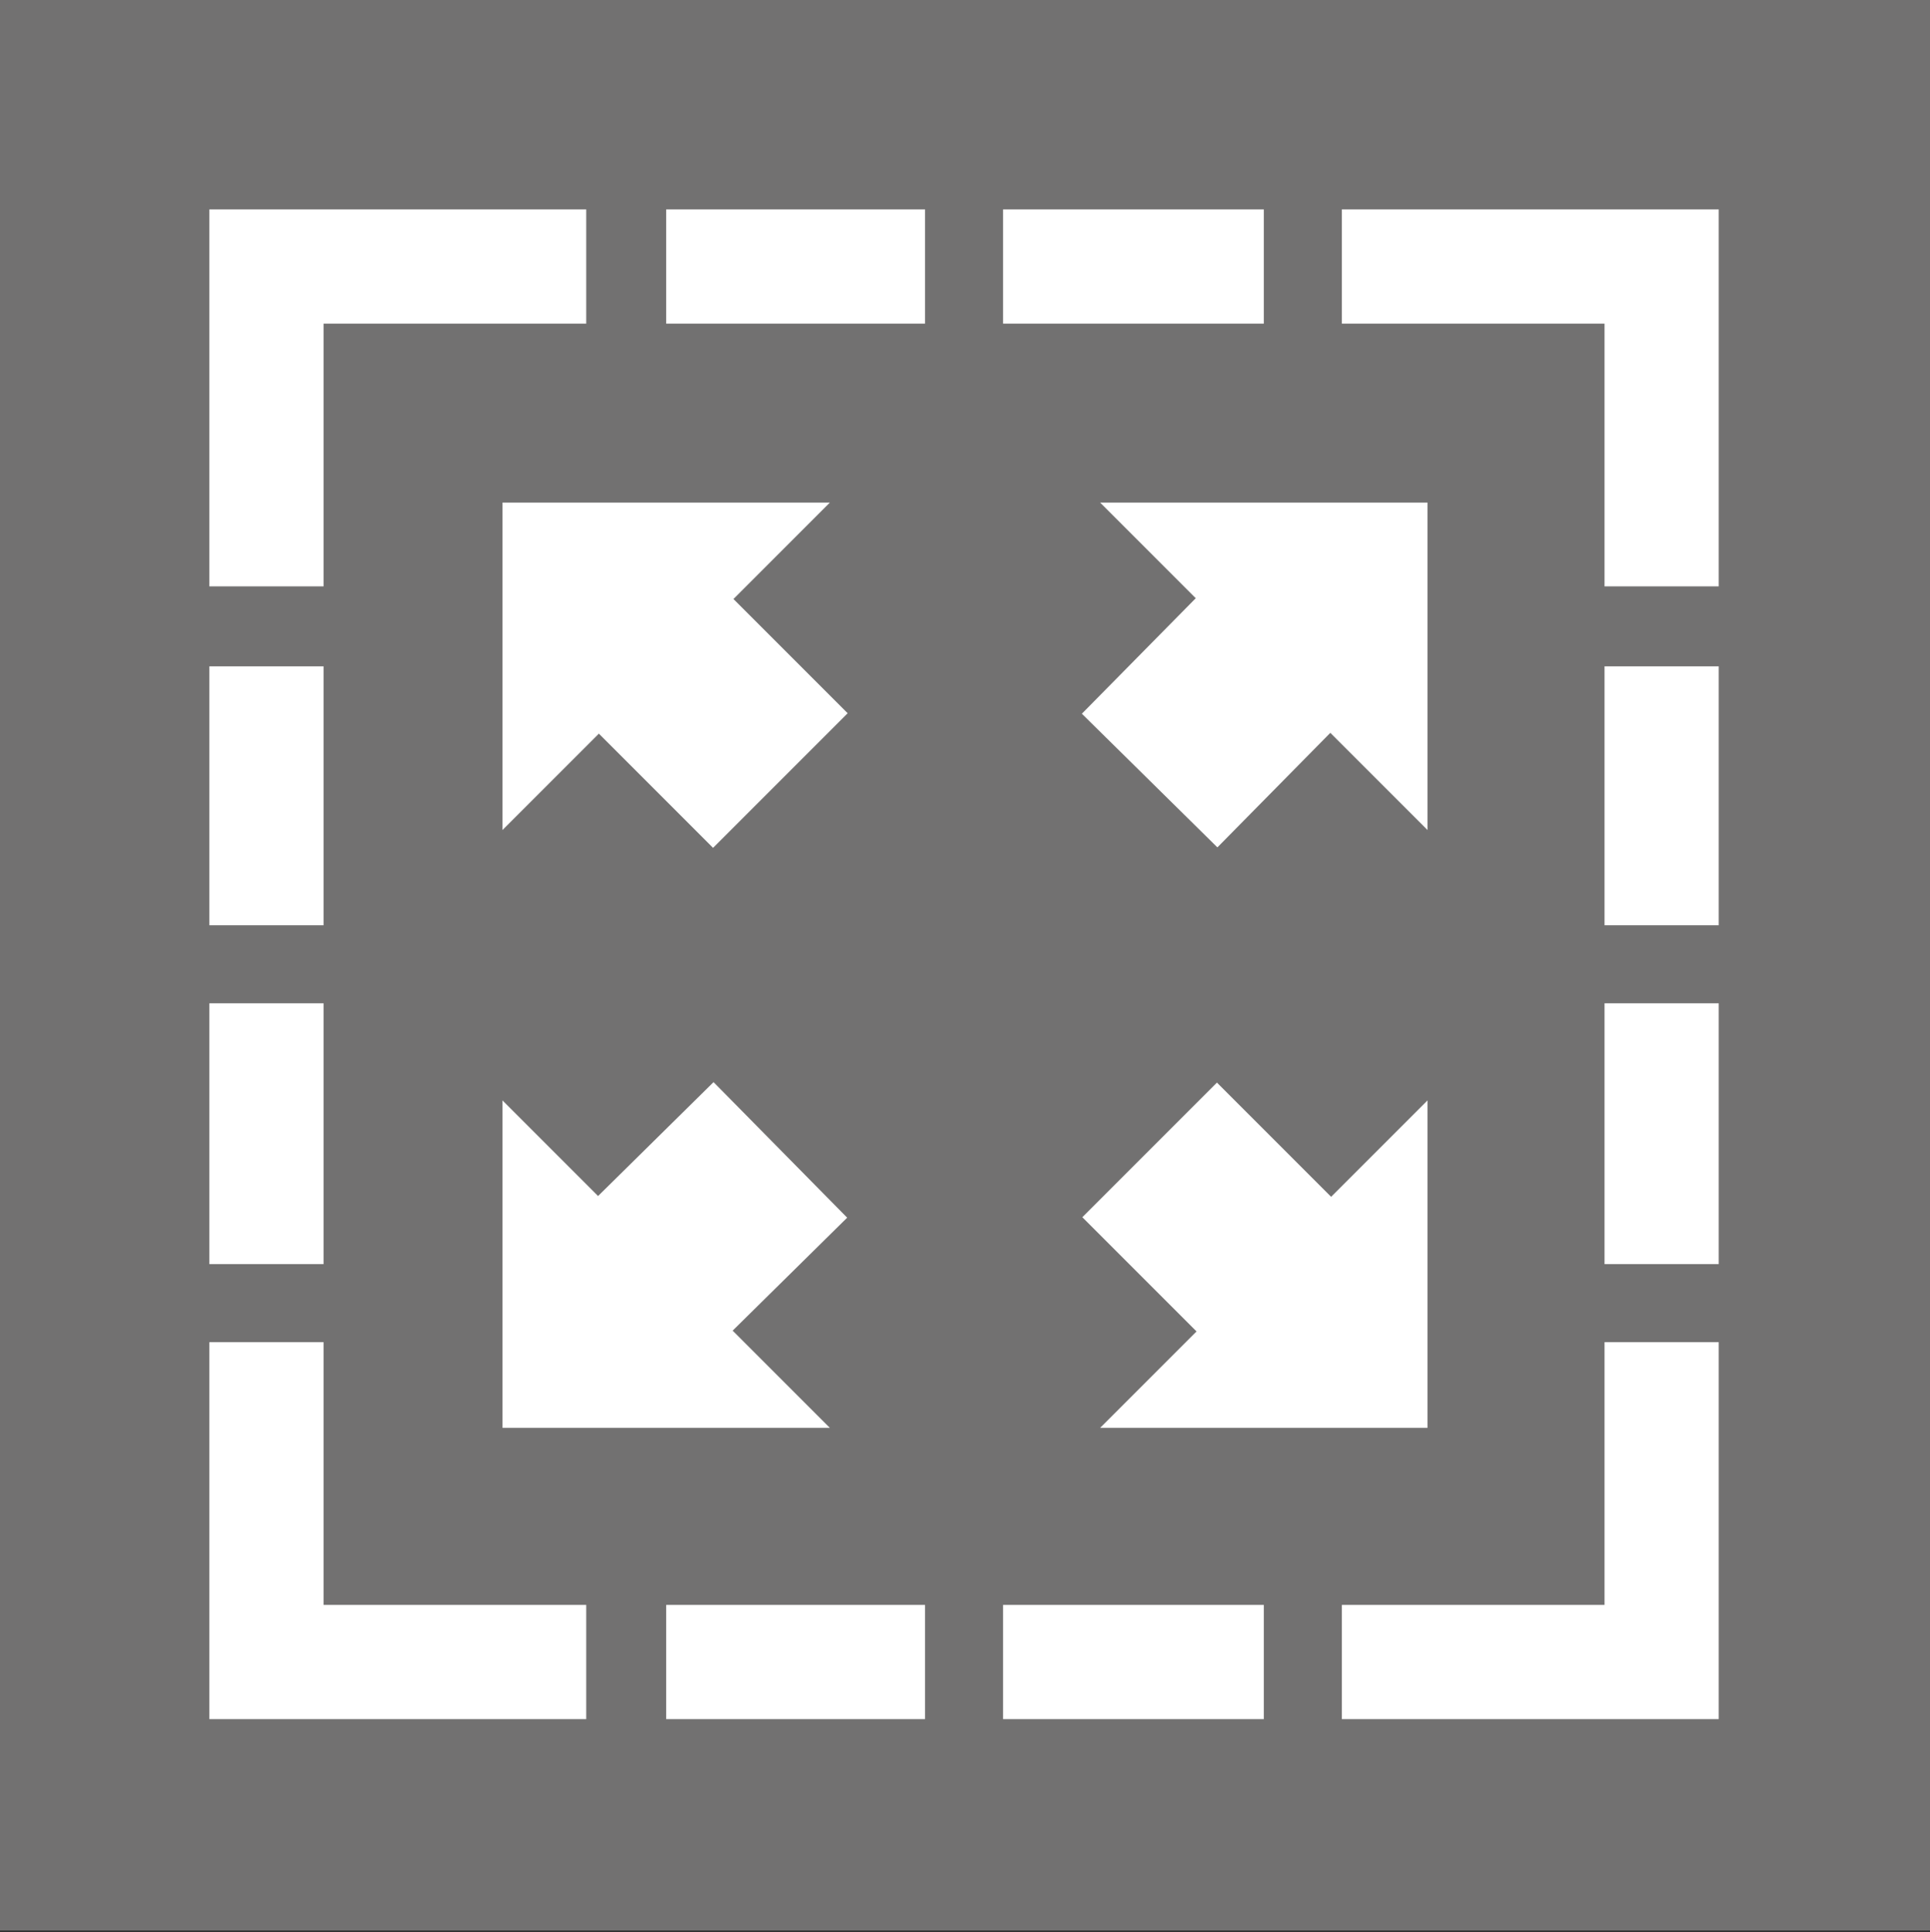 <?xml version="1.0" encoding="utf-8"?>
<!-- Generator: Adobe Illustrator 25.4.1, SVG Export Plug-In . SVG Version: 6.00 Build 0)  -->
<svg version="1.1" id="レイヤー_1" xmlns="http://www.w3.org/2000/svg" xmlns:xlink="http://www.w3.org/1999/xlink" x="0px"
	 y="0px" viewBox="0 0 101.4 101.5" style="enable-background:new 0 0 101.4 101.5;" xml:space="preserve">
<rect x="0" y="0" width="101.4" height="101.5" fill="#333333" stroke="none"/>
<style type="text/css">
	.st0{fill:#727171;}
	.st1{fill:none;stroke:#FFFFFF;stroke-width:6;stroke-miterlimit:10;}
	.st2{fill:none;stroke:#FFFFFF;stroke-width:10;stroke-miterlimit:10;}
	.st3{fill:#FFFFFF;}
</style>
<g>
	<rect class="st0" width="101.4" height="101.4"/>
	<polyline class="st1" points="30.8,14 14,14 14,30.8 	"/>
	<polyline class="st1" points="87.3,30.8 87.3,14 70.5,14 	"/>
	<polyline class="st1" points="70.5,87.3 87.3,87.3 87.3,70.5 	"/>
	<polyline class="st1" points="14,70.5 14,87.3 30.8,87.3 	"/>
	<line class="st2" x1="41" y1="41" x2="33.8" y2="33.8"/>
	<polygon class="st3" points="26.4,43.6 43.6,26.4 26.4,26.4 	"/>
	<line class="st2" x1="41" y1="60.4" x2="33.8" y2="67.5"/>
	<polygon class="st3" points="43.6,75 26.4,57.8 26.4,75 	"/>
	<line class="st2" x1="60.4" y1="60.4" x2="67.5" y2="67.5"/>
	<polygon class="st3" points="75,57.8 57.8,75 75,75 	"/>
	<line class="st2" x1="60.4" y1="41" x2="67.5" y2="33.8"/>
	<polygon class="st3" points="57.8,26.4 75,43.6 75,26.4 	"/>
	<line class="st1" x1="14" y1="35" x2="14" y2="48.6"/>
	<line class="st1" x1="14" y1="52.7" x2="14" y2="66.4"/>
	<line class="st1" x1="87.3" y1="35" x2="87.3" y2="48.6"/>
	<line class="st1" x1="87.3" y1="52.7" x2="87.3" y2="66.4"/>
	<line class="st1" x1="66.4" y1="14" x2="52.7" y2="14"/>
	<line class="st1" x1="48.6" y1="14" x2="35" y2="14"/>
	<line class="st1" x1="66.4" y1="87.3" x2="52.7" y2="87.3"/>
	<line class="st1" x1="48.6" y1="87.3" x2="35" y2="87.3"/>
</g>
</svg>

